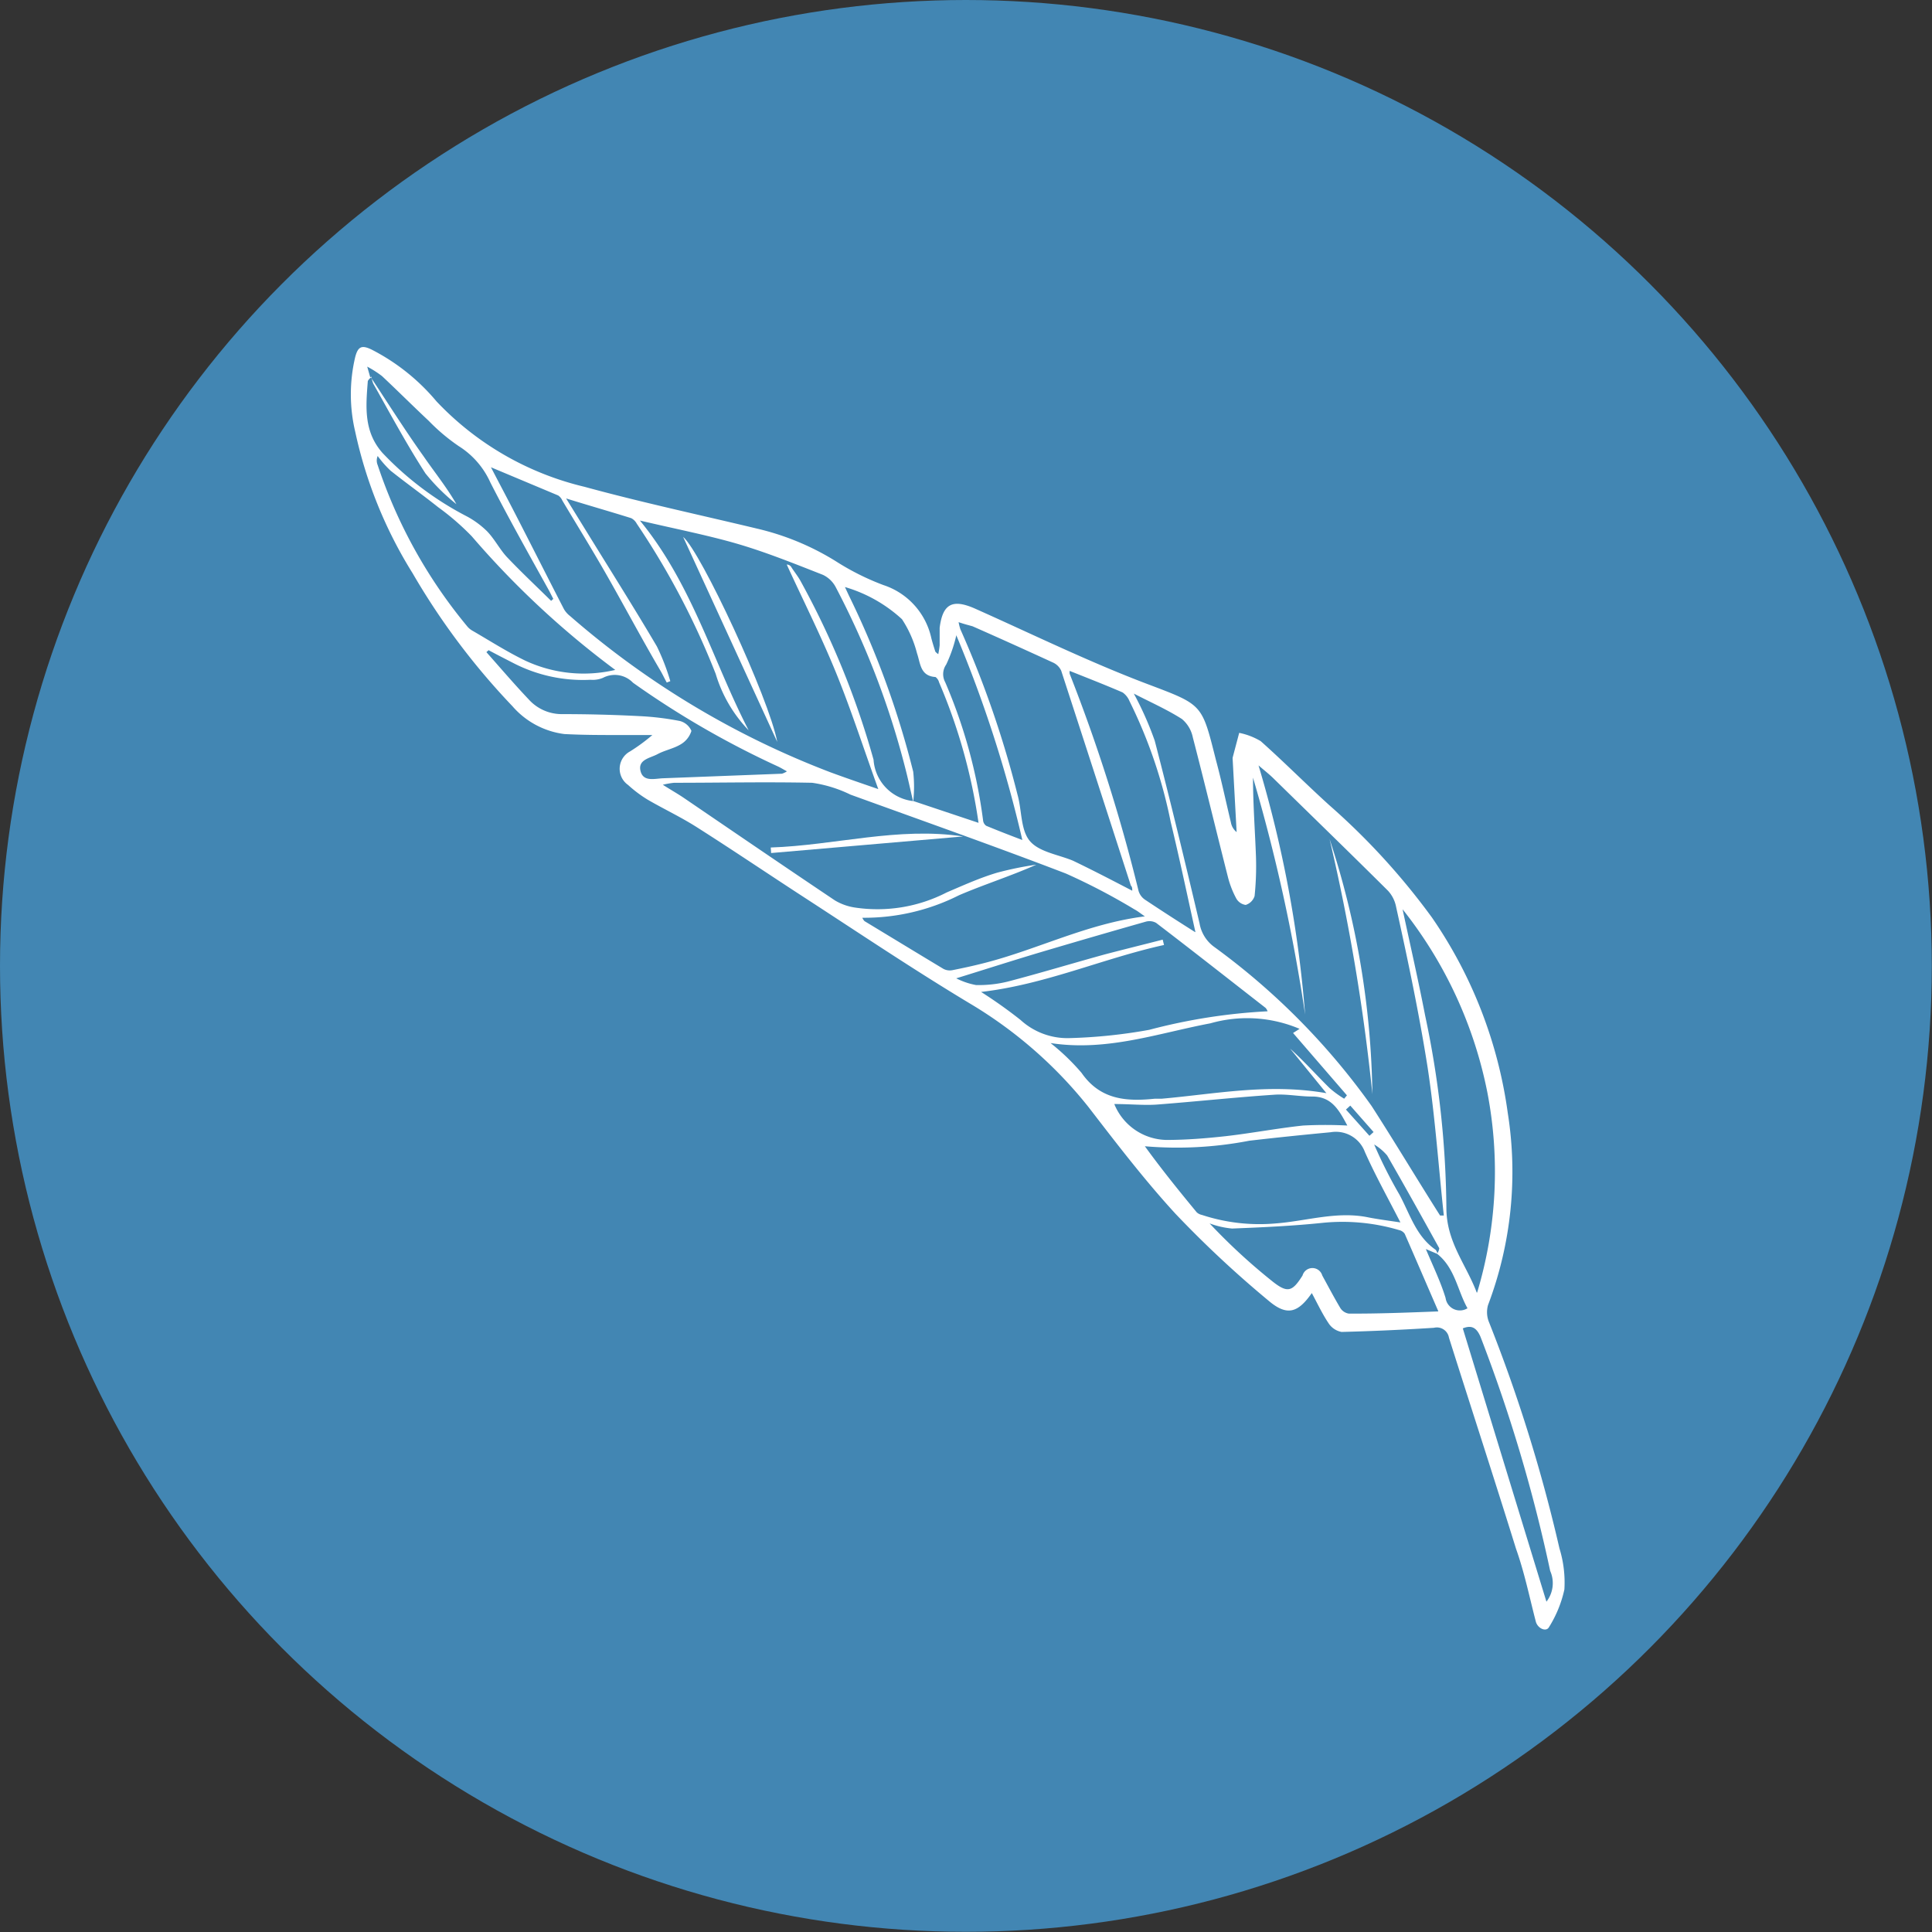 <svg id="Cabecera" xmlns="http://www.w3.org/2000/svg" viewBox="0 0 97.91 97.91"><rect x="0" y="0" width="97.91" height="97.91" fill="#333333" stroke="none"/><defs><style>.cls-1{fill:#4286b3;}.cls-2{fill:#fff;}</style></defs><title>Pluma_menu</title><circle class="cls-1" cx="48.95" cy="48.95" r="48.95"/><path class="cls-2" d="M213.18,143.58c-0.7,1-1.25,1.19-2.2.38a54.3,54.3,0,0,1-4.71-4.4c-1.57-1.71-3-3.58-4.41-5.41a22.09,22.09,0,0,0-6-5.24c-2.83-1.7-5.57-3.54-8.34-5.34-1.85-1.2-3.68-2.44-5.54-3.62-0.79-.5-1.64-0.9-2.45-1.37a6.39,6.39,0,0,1-1-.75,1,1,0,0,1,.1-1.7,9.2,9.2,0,0,0,1.13-.83h-1.6c-1,0-1.91,0-2.86-.05a4.18,4.18,0,0,1-2.63-1.41,35.69,35.69,0,0,1-5.06-6.74,22.45,22.45,0,0,1-2.91-7.18,8.2,8.2,0,0,1,0-3.77c0.14-.54.33-0.63,0.84-0.38a10.54,10.54,0,0,1,3.28,2.62,15.13,15.13,0,0,0,7.5,4.33c2.89,0.79,5.83,1.42,8.75,2.12a13.27,13.27,0,0,1,4,1.66,12.8,12.8,0,0,0,2.4,1.2,3.65,3.65,0,0,1,2.43,2.7c0.06,0.23.13,0.45,0.2,0.67a0.61,0.61,0,0,0,.15.13,4.42,4.42,0,0,0,.07-0.45c0-.29,0-0.59,0-0.88,0.15-1.21.64-1.47,1.74-1,2.92,1.3,5.81,2.72,8.8,3.85,2.83,1.07,2.74,1,3.47,3.88,0.27,1,.5,2.09.75,3.13a0.81,0.81,0,0,0,.29.49q-0.1-1.83-.2-3.67a0.5,0.5,0,0,1,0-.11c0.11-.42.22-0.83,0.33-1.25a3.42,3.42,0,0,1,1.09.42c1.18,1.05,2.3,2.18,3.47,3.24a34.9,34.9,0,0,1,5.21,5.7,22.89,22.89,0,0,1,3.84,9.9,19.06,19.06,0,0,1-1,9.74,1.33,1.33,0,0,0,.06.89,79,79,0,0,1,3.56,11.44,5.85,5.85,0,0,1,.25,2.08,6,6,0,0,1-.78,1.91c-0.14.26-.58,0.07-0.67-0.29-0.32-1.23-.57-2.47-1-3.68-1.11-3.57-2.27-7.13-3.4-10.7a0.62,0.62,0,0,0-.76-0.5c-1.56.1-3.12,0.17-4.68,0.21a1,1,0,0,1-.66-0.44C213.72,144.65,213.47,144.12,213.18,143.58Zm6.35-2a0.57,0.57,0,0,0,.11-0.27c-0.87-1.57-1.74-3.14-2.64-4.7a2.64,2.64,0,0,0-.66-0.56,23.74,23.74,0,0,0,1.28,2.54c0.54,1,.84,2.11,1.84,2.8a0.5,0.5,0,0,1,.09.21l-0.59-.25c0.37,0.88.75,1.66,1,2.48a0.73,0.73,0,0,0,1.11.52C220.56,143.45,220.44,142.31,219.53,141.59Zm-54-44.42a0.54,0.54,0,0,0-.19.2c-0.1,1.29-.22,2.56.75,3.65a16,16,0,0,0,4.29,3.22,4.5,4.5,0,0,1,1,.74c0.38,0.39.64,0.91,1,1.3,0.73,0.77,1.5,1.49,2.25,2.23l0.11-.1c-0.09-.17-0.17-0.34-0.26-0.5-1-1.8-2-3.58-2.93-5.4a4.21,4.21,0,0,0-1.6-1.84,9.73,9.73,0,0,1-1.52-1.28c-0.8-.75-1.57-1.52-2.37-2.27a5.33,5.33,0,0,0-.75-0.48l0.15,0.53h0ZM193,118.65l3.29,1.1a28.22,28.22,0,0,0-2-7.12,0.48,0.48,0,0,0-.18-0.27c-0.78-.05-0.76-0.69-0.94-1.21a5.7,5.7,0,0,0-.76-1.72,7.28,7.28,0,0,0-2.89-1.63l0.2,0.43a45.08,45.08,0,0,1,3.26,8.93,6.94,6.94,0,0,1,0,1.52c-0.14-.58-0.26-1.16-0.41-1.73a42,42,0,0,0-3.52-9.15,1.42,1.42,0,0,0-.65-0.62c-1.43-.56-2.86-1.14-4.33-1.57s-3.2-.77-4.94-1.18c2.65,3.23,3.7,7.13,5.51,10.63a7,7,0,0,1-1.67-2.86,39.26,39.26,0,0,0-4-7.61,0.67,0.67,0,0,0-.28-0.28c-1.05-.33-2.11-0.63-3.3-1l1.11,1.8c1.17,1.9,2.36,3.78,3.49,5.7a11.12,11.12,0,0,1,.68,1.76l-0.18.07c-0.1-.18-0.19-0.37-0.29-0.55-1-1.7-1.9-3.41-2.87-5.1-0.69-1.2-1.42-2.38-2.13-3.57a0.61,0.61,0,0,0-.21-0.26l-3.41-1.43c0.43,0.83.82,1.56,1.2,2.3,0.84,1.63,1.66,3.26,2.5,4.89a1.23,1.23,0,0,0,.31.35,43.83,43.83,0,0,0,13.2,7.92c0.76,0.28,1.52.54,2.42,0.85-0.75-2.07-1.37-4-2.13-5.87s-1.67-3.68-2.51-5.51a0.28,0.28,0,0,1,.25.16c0.16,0.24.35,0.48,0.48,0.73a42.35,42.35,0,0,1,3.67,9A2.26,2.26,0,0,0,193,118.65Zm26.72,21h0.15c-0.27-2.5-.44-5-0.82-7.5-0.43-2.73-1-5.44-1.6-8.15a1.67,1.67,0,0,0-.41-0.81c-1.91-1.9-3.85-3.78-5.78-5.67-0.21-.21-0.44-0.39-0.78-0.68a60.49,60.49,0,0,1,2.36,12.62,88.47,88.47,0,0,0-2.64-12c0,1.33.1,2.64,0.15,4a14.68,14.68,0,0,1-.07,2,0.69,0.69,0,0,1-.45.45,0.65,0.65,0,0,1-.48-0.33,4.73,4.73,0,0,1-.42-1.08c-0.6-2.36-1.17-4.73-1.78-7.08a1.64,1.64,0,0,0-.55-0.93c-0.75-.48-1.57-0.84-2.44-1.29a16.59,16.59,0,0,1,1.06,2.39c0.8,3.07,1.54,6.16,2.27,9.25a1.86,1.86,0,0,0,.72,1.18,35.17,35.17,0,0,1,8,8.08C217.37,135.9,218.5,137.79,219.68,139.65ZM190.4,124.56a0.62,0.62,0,0,0,.11.17c1.34,0.81,2.67,1.62,4,2.42a0.69,0.69,0,0,0,.44.07c0.55-.11,1.11-0.23,1.65-0.37,2.7-.69,5.22-2,8.12-2.36-0.21-.14-0.35-0.26-0.52-0.35a32,32,0,0,0-3.48-1.82c-3.62-1.39-7.28-2.68-10.92-4a6.54,6.54,0,0,0-1.94-.6c-2.34-.05-4.69,0-7,0a4.27,4.27,0,0,0-.57.1c0.44,0.28.78,0.47,1.1,0.69,2.54,1.73,5.07,3.46,7.62,5.17a2.77,2.77,0,0,0,1,.36,7.66,7.66,0,0,0,4.66-.76c0.84-.36,1.68-0.74,2.55-1a16.8,16.8,0,0,1,2-.41c-1.3.58-2.64,1-3.92,1.55A10.65,10.65,0,0,1,190.4,124.56Zm15.22,1.1,0.07,0.28c-3.09.68-6,2-9.27,2.38a23.78,23.78,0,0,1,2,1.42,3.52,3.52,0,0,0,2.46.92,26.54,26.54,0,0,0,4.06-.42,29.24,29.24,0,0,1,6-.94,0.6,0.6,0,0,0-.1-0.17c-1.85-1.44-3.69-2.89-5.55-4.31a0.69,0.69,0,0,0-.53-0.06q-2.64.75-5.27,1.53c-1.41.42-2.81,0.87-4.33,1.34a3.7,3.7,0,0,0,1,.34,6.1,6.1,0,0,0,1.63-.18c1.64-.43,3.26-0.92,4.89-1.37C203.67,126.16,204.65,125.92,205.62,125.67Zm-10.34-16.08a2.68,2.68,0,0,0,.09.36,51.41,51.41,0,0,1,2.9,8.4c0.22,0.79.15,1.77,0.62,2.33s1.45,0.69,2.19,1c1,0.48,2,1,3,1.52,0-.12,0-0.19-0.07-0.26q-1.76-5.45-3.53-10.89a0.84,0.84,0,0,0-.43-0.42c-1.35-.62-2.7-1.23-4.06-1.83C195.82,109.74,195.6,109.69,195.28,109.58ZM217.67,140c-0.65-1.27-1.28-2.4-1.8-3.57a1.57,1.57,0,0,0-1.74-1c-1.37.13-2.75,0.27-4.12,0.43a19.24,19.24,0,0,1-5.29.28c0.84,1.16,1.73,2.26,2.63,3.35a0.56,0.56,0,0,0,.26.13,9.33,9.33,0,0,0,3.75.43c1.57-.12,3.11-0.64,4.71-0.3C216.54,139.84,217,139.9,217.67,140Zm-5.11-9.81a6.79,6.79,0,0,0-4.52-.28c-2.65.5-5.24,1.44-8.1,1a11.19,11.19,0,0,1,1.57,1.51c0.95,1.37,2.28,1.46,3.72,1.31l0.35,0c2.72-.24,5.42-0.79,8.34-0.28l-1.84-2.26c0.7,0.63,1.32,1.33,2,2a5.13,5.13,0,0,0,.74.54l0.14-.17-2.73-3.16Zm9,13.36a21.24,21.24,0,0,0,.52-10.12,21.69,21.69,0,0,0-4.3-9.3c0.4,1.87.8,3.61,1.14,5.37a48.51,48.51,0,0,1,1.08,9.76C220,141,221,142.12,221.54,143.56ZM177.88,112a44.76,44.76,0,0,1-7.27-6.77,12.9,12.9,0,0,0-1.71-1.48c-0.79-.63-1.62-1.22-2.41-1.85a5.48,5.48,0,0,1-.65-0.74,0.59,0.59,0,0,0,0,.46,25.27,25.27,0,0,0,4.52,8.15,0.94,0.94,0,0,0,.26.23c0.9,0.52,1.77,1.08,2.7,1.53A7,7,0,0,0,177.88,112Zm41.71,32.5c-0.59-1.36-1.14-2.64-1.7-3.92a0.46,0.46,0,0,0-.28-0.19,10.08,10.08,0,0,0-3.87-.37c-1.53.16-3.07,0.23-4.6,0.29a4.46,4.46,0,0,1-1.14-.26,30.29,30.29,0,0,0,3.2,2.95c0.76,0.6,1,.5,1.51-0.31a0.52,0.52,0,0,1,1,0c0.3,0.55.59,1.1,0.91,1.64a0.62,0.62,0,0,0,.43.29C216.52,144.63,218,144.57,219.58,144.51Zm-12.31-19.22c-0.41-1.85-.8-3.71-1.25-5.57a24.71,24.71,0,0,0-2.09-6.13,1,1,0,0,0-.35-0.44c-0.88-.38-1.78-0.73-2.68-1.09a0.43,0.43,0,0,0,0,.15,85.57,85.57,0,0,1,3.49,11,0.82,0.82,0,0,0,.32.44C205.56,124.2,206.43,124.76,207.27,125.29ZM171.46,111l-0.11.1c0.71,0.8,1.4,1.61,2.14,2.39a2.25,2.25,0,0,0,1.66.75q2,0,3.93.1a14.06,14.06,0,0,1,2.08.25,0.88,0.88,0,0,1,.58.5,1.2,1.2,0,0,1-.54.68c-0.36.22-.81,0.3-1.18,0.5s-1,.27-0.86.85,0.74,0.38,1.17.37l6-.23a1,1,0,0,0,.25-0.12c-0.2-.11-0.33-0.19-0.46-0.25a45.41,45.41,0,0,1-7.34-4.24,1.28,1.28,0,0,0-1.52-.25,1.33,1.33,0,0,1-.63.1,7.69,7.69,0,0,1-3.9-.84C172.32,111.45,171.89,111.23,171.46,111Zm31.71,23a2.91,2.91,0,0,0,2.64,1.82c1,0,2-.08,3-0.19,1.31-.15,2.62-0.4,3.93-0.54a21.63,21.63,0,0,1,2.24,0c-0.42-.78-0.79-1.48-1.8-1.47-0.64,0-1.29-.14-1.93-0.09-1.95.13-3.89,0.34-5.83,0.49C204.73,134.08,204,134,203.17,134Zm-8-23.78a7.08,7.08,0,0,1-.52,1.51,0.85,0.85,0,0,0-.05.89,26.19,26.19,0,0,1,1.92,7,0.38,0.38,0,0,0,.16.28c0.58,0.24,1.17.47,1.83,0.72A64.28,64.28,0,0,0,195.17,110.26Zm25.65,35.11,4.25,13.89a1.53,1.53,0,0,0,.19-1.56,78.14,78.14,0,0,0-3.53-11.86C221.51,145.28,221.23,145.21,220.83,145.37Zm-5.69-11.25-0.22.2,1.19,1.33,0.21-.19Z" transform="translate(-146.7 -78.05)"/><path class="cls-2" d="M186.09,115.65l-4.77-10.39C182.21,106,185.67,113.42,186.09,115.65Z" transform="translate(-146.7 -78.05)"/><path class="cls-2" d="M216.25,133.5a101.4,101.4,0,0,0-2.17-12.93A43.18,43.18,0,0,1,216.25,133.5Z" transform="translate(-146.7 -78.05)"/><path class="cls-2" d="M185.76,121c3.26-.11,6.46-1.06,9.75-0.56l-9.73.84Z" transform="translate(-146.7 -78.05)"/><path class="cls-2" d="M165.5,97.18c0.89,1.35,1.75,2.71,2.67,4,0.55,0.8,1.16,1.55,1.66,2.42a10,10,0,0,1-1.57-1.56c-0.95-1.47-1.77-3-2.64-4.54a1.52,1.52,0,0,1-.1-0.38h0Z" transform="translate(-146.7 -78.05)"/></svg>